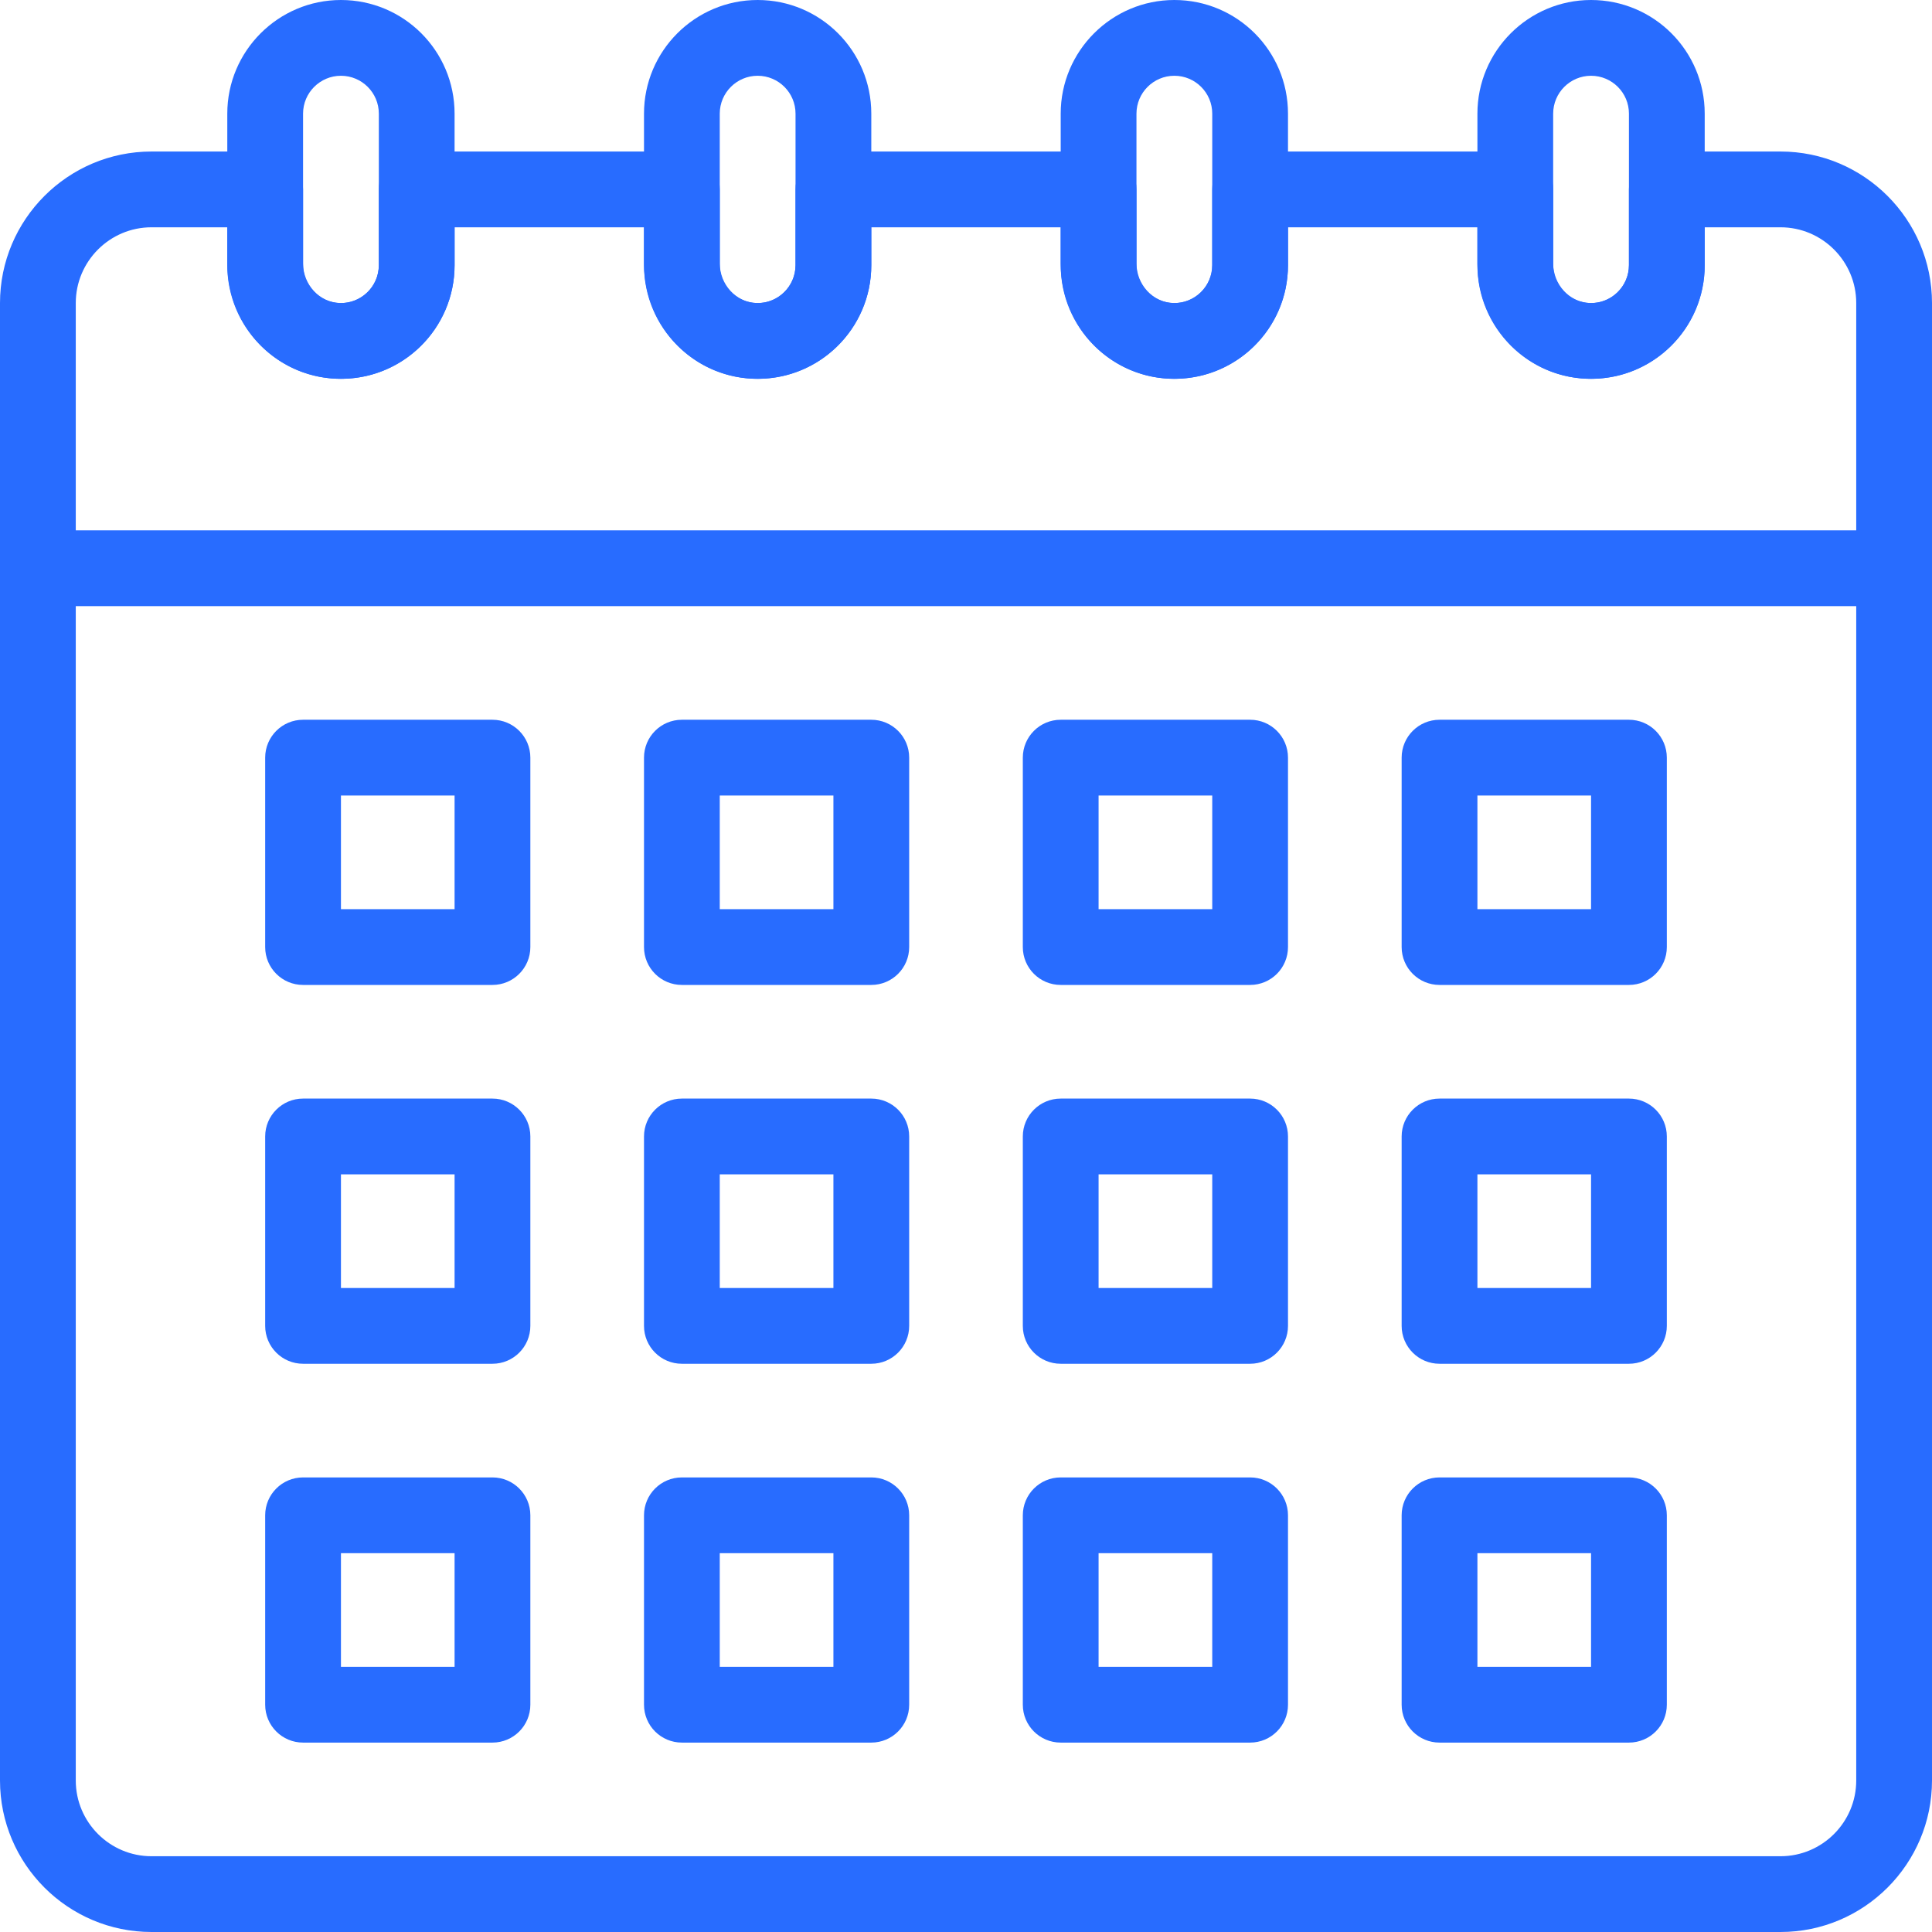 <svg width="110" height="110" viewBox="0 0 110 110" fill="none" xmlns="http://www.w3.org/2000/svg">
<path d="M101.373 110H8.627C3.87 110 0 106.13 0 101.373V17.255C0 12.498 3.87 8.627 8.627 8.627H15.098C16.289 8.627 17.255 9.593 17.255 10.784V14.995C17.255 16.2 18.187 17.213 19.332 17.253C20.529 17.305 21.569 16.343 21.569 15.098V10.784C21.569 9.593 22.534 8.627 23.726 8.627H38.824C40.014 8.627 40.98 9.593 40.98 10.784V14.995C40.98 16.2 41.912 17.213 43.058 17.253C44.262 17.305 45.294 16.334 45.294 15.098V10.784C45.294 9.593 46.26 8.627 47.451 8.627H62.549C63.74 8.627 64.706 9.593 64.706 10.784V14.995C64.706 16.2 65.638 17.213 66.783 17.253C67.976 17.305 69.02 16.345 69.02 15.098V10.784C69.02 9.593 69.986 8.627 71.177 8.627H86.275C87.466 8.627 88.431 9.593 88.431 10.784V14.995C88.431 16.2 89.363 17.213 90.509 17.253C91.709 17.305 92.745 16.339 92.745 15.098V10.784C92.745 9.593 93.711 8.627 94.902 8.627H101.373C106.13 8.627 110 12.498 110 17.255V101.373C110 106.13 106.13 110 101.373 110ZM8.627 12.941C6.249 12.941 4.314 14.876 4.314 17.255V101.373C4.314 103.751 6.249 105.686 8.627 105.686H101.373C103.751 105.686 105.686 103.751 105.686 101.373V17.255C105.686 14.876 103.751 12.941 101.373 12.941H97.059V15.098C97.059 18.757 94.038 21.691 90.358 21.564C86.859 21.442 84.118 18.556 84.118 14.995V12.941H73.333V15.098C73.333 18.759 70.311 21.691 66.632 21.564C63.133 21.442 60.392 18.556 60.392 14.995V12.941H49.608V15.098C49.608 18.754 46.59 21.692 42.907 21.564C39.408 21.442 36.667 18.556 36.667 14.995V12.941H25.882V15.098C25.882 18.747 22.872 21.692 19.181 21.564C15.682 21.442 12.941 18.556 12.941 14.995V12.941H8.627Z" fill="#286CFF"/>
<path d="M107.843 34.51H2.157C0.966 34.51 0 33.544 0 32.353C0 31.162 0.966 30.196 2.157 30.196H107.843C109.034 30.196 110 31.162 110 32.353C110 33.544 109.034 34.51 107.843 34.51ZM90.588 21.569C87.02 21.569 84.118 18.666 84.118 15.098V6.471C84.118 2.903 87.02 0 90.588 0C94.163 0 97.059 2.896 97.059 6.471V15.098C97.059 18.666 94.156 21.569 90.588 21.569ZM90.588 4.314C89.399 4.314 88.431 5.281 88.431 6.471V15.098C88.431 16.287 89.399 17.255 90.588 17.255C91.778 17.255 92.745 16.287 92.745 15.098V6.471C92.745 5.28 91.779 4.314 90.588 4.314ZM66.863 21.569C63.295 21.569 60.392 18.666 60.392 15.098V6.471C60.392 2.903 63.295 0 66.863 0C70.438 0 73.333 2.896 73.333 6.471V15.098C73.333 18.666 70.431 21.569 66.863 21.569ZM66.863 4.314C65.674 4.314 64.706 5.281 64.706 6.471V15.098C64.706 16.287 65.674 17.255 66.863 17.255C68.052 17.255 69.02 16.287 69.02 15.098V6.471C69.02 5.28 68.054 4.314 66.863 4.314ZM43.137 21.569C39.569 21.569 36.667 18.666 36.667 15.098V6.471C36.667 2.903 39.569 0 43.137 0C46.712 0 49.608 2.896 49.608 6.471V15.098C49.608 18.666 46.705 21.569 43.137 21.569ZM43.137 4.314C41.948 4.314 40.98 5.281 40.98 6.471V15.098C40.98 16.287 41.948 17.255 43.137 17.255C44.327 17.255 45.294 16.287 45.294 15.098V6.471C45.294 5.28 44.328 4.314 43.137 4.314ZM19.412 21.569C15.844 21.569 12.941 18.666 12.941 15.098V6.471C12.941 2.903 15.844 0 19.412 0C22.987 0 25.882 2.896 25.882 6.471V15.098C25.882 18.666 22.98 21.569 19.412 21.569ZM19.412 4.314C18.223 4.314 17.255 5.281 17.255 6.471V15.098C17.255 16.287 18.223 17.255 19.412 17.255C20.601 17.255 21.569 16.287 21.569 15.098V6.471C21.569 5.28 20.603 4.314 19.412 4.314ZM28.039 56.078H17.255C16.064 56.078 15.098 55.113 15.098 53.922V43.137C15.098 41.946 16.064 40.98 17.255 40.98H28.039C29.23 40.98 30.196 41.946 30.196 43.137V53.922C30.196 55.113 29.23 56.078 28.039 56.078ZM19.412 51.765H25.882V45.294H19.412V51.765ZM49.608 56.078H38.824C37.632 56.078 36.667 55.113 36.667 53.922V43.137C36.667 41.946 37.632 40.98 38.824 40.98H49.608C50.799 40.98 51.765 41.946 51.765 43.137V53.922C51.765 55.113 50.799 56.078 49.608 56.078ZM40.98 51.765H47.451V45.294H40.98V51.765ZM71.177 56.078H60.392C59.201 56.078 58.235 55.113 58.235 53.922V43.137C58.235 41.946 59.201 40.98 60.392 40.98H71.177C72.368 40.98 73.333 41.946 73.333 43.137V53.922C73.333 55.113 72.368 56.078 71.177 56.078ZM62.549 51.765H69.02V45.294H62.549V51.765ZM92.745 56.078H81.961C80.77 56.078 79.804 55.113 79.804 53.922V43.137C79.804 41.946 80.77 40.98 81.961 40.98H92.745C93.936 40.98 94.902 41.946 94.902 43.137V53.922C94.902 55.113 93.936 56.078 92.745 56.078ZM84.118 51.765H90.588V45.294H84.118V51.765ZM71.177 77.647H60.392C59.201 77.647 58.235 76.681 58.235 75.49V64.706C58.235 63.515 59.201 62.549 60.392 62.549H71.177C72.368 62.549 73.333 63.515 73.333 64.706V75.49C73.333 76.681 72.368 77.647 71.177 77.647ZM62.549 73.333H69.02V66.863H62.549V73.333ZM92.745 77.647H81.961C80.77 77.647 79.804 76.681 79.804 75.49V64.706C79.804 63.515 80.77 62.549 81.961 62.549H92.745C93.936 62.549 94.902 63.515 94.902 64.706V75.49C94.902 76.681 93.936 77.647 92.745 77.647ZM84.118 73.333H90.588V66.863H84.118V73.333ZM71.177 99.216H60.392C59.201 99.216 58.235 98.25 58.235 97.059V86.275C58.235 85.084 59.201 84.118 60.392 84.118H71.177C72.368 84.118 73.333 85.084 73.333 86.275V97.059C73.333 98.25 72.368 99.216 71.177 99.216ZM62.549 94.902H69.02V88.431H62.549V94.902ZM92.745 99.216H81.961C80.77 99.216 79.804 98.25 79.804 97.059V86.275C79.804 85.084 80.77 84.118 81.961 84.118H92.745C93.936 84.118 94.902 85.084 94.902 86.275V97.059C94.902 98.25 93.936 99.216 92.745 99.216ZM84.118 94.902H90.588V88.431H84.118V94.902ZM28.039 77.647H17.255C16.064 77.647 15.098 76.681 15.098 75.49V64.706C15.098 63.515 16.064 62.549 17.255 62.549H28.039C29.23 62.549 30.196 63.515 30.196 64.706V75.49C30.196 76.681 29.23 77.647 28.039 77.647ZM19.412 73.333H25.882V66.863H19.412V73.333ZM49.608 77.647H38.824C37.632 77.647 36.667 76.681 36.667 75.49V64.706C36.667 63.515 37.632 62.549 38.824 62.549H49.608C50.799 62.549 51.765 63.515 51.765 64.706V75.49C51.765 76.681 50.799 77.647 49.608 77.647ZM40.98 73.333H47.451V66.863H40.98V73.333ZM28.039 99.216H17.255C16.064 99.216 15.098 98.25 15.098 97.059V86.275C15.098 85.084 16.064 84.118 17.255 84.118H28.039C29.23 84.118 30.196 85.084 30.196 86.275V97.059C30.196 98.25 29.23 99.216 28.039 99.216ZM19.412 94.902H25.882V88.431H19.412V94.902ZM49.608 99.216H38.824C37.632 99.216 36.667 98.25 36.667 97.059V86.275C36.667 85.084 37.632 84.118 38.824 84.118H49.608C50.799 84.118 51.765 85.084 51.765 86.275V97.059C51.765 98.25 50.799 99.216 49.608 99.216ZM40.98 94.902H47.451V88.431H40.98V94.902Z" fill="#286CFF"/>
</svg>

